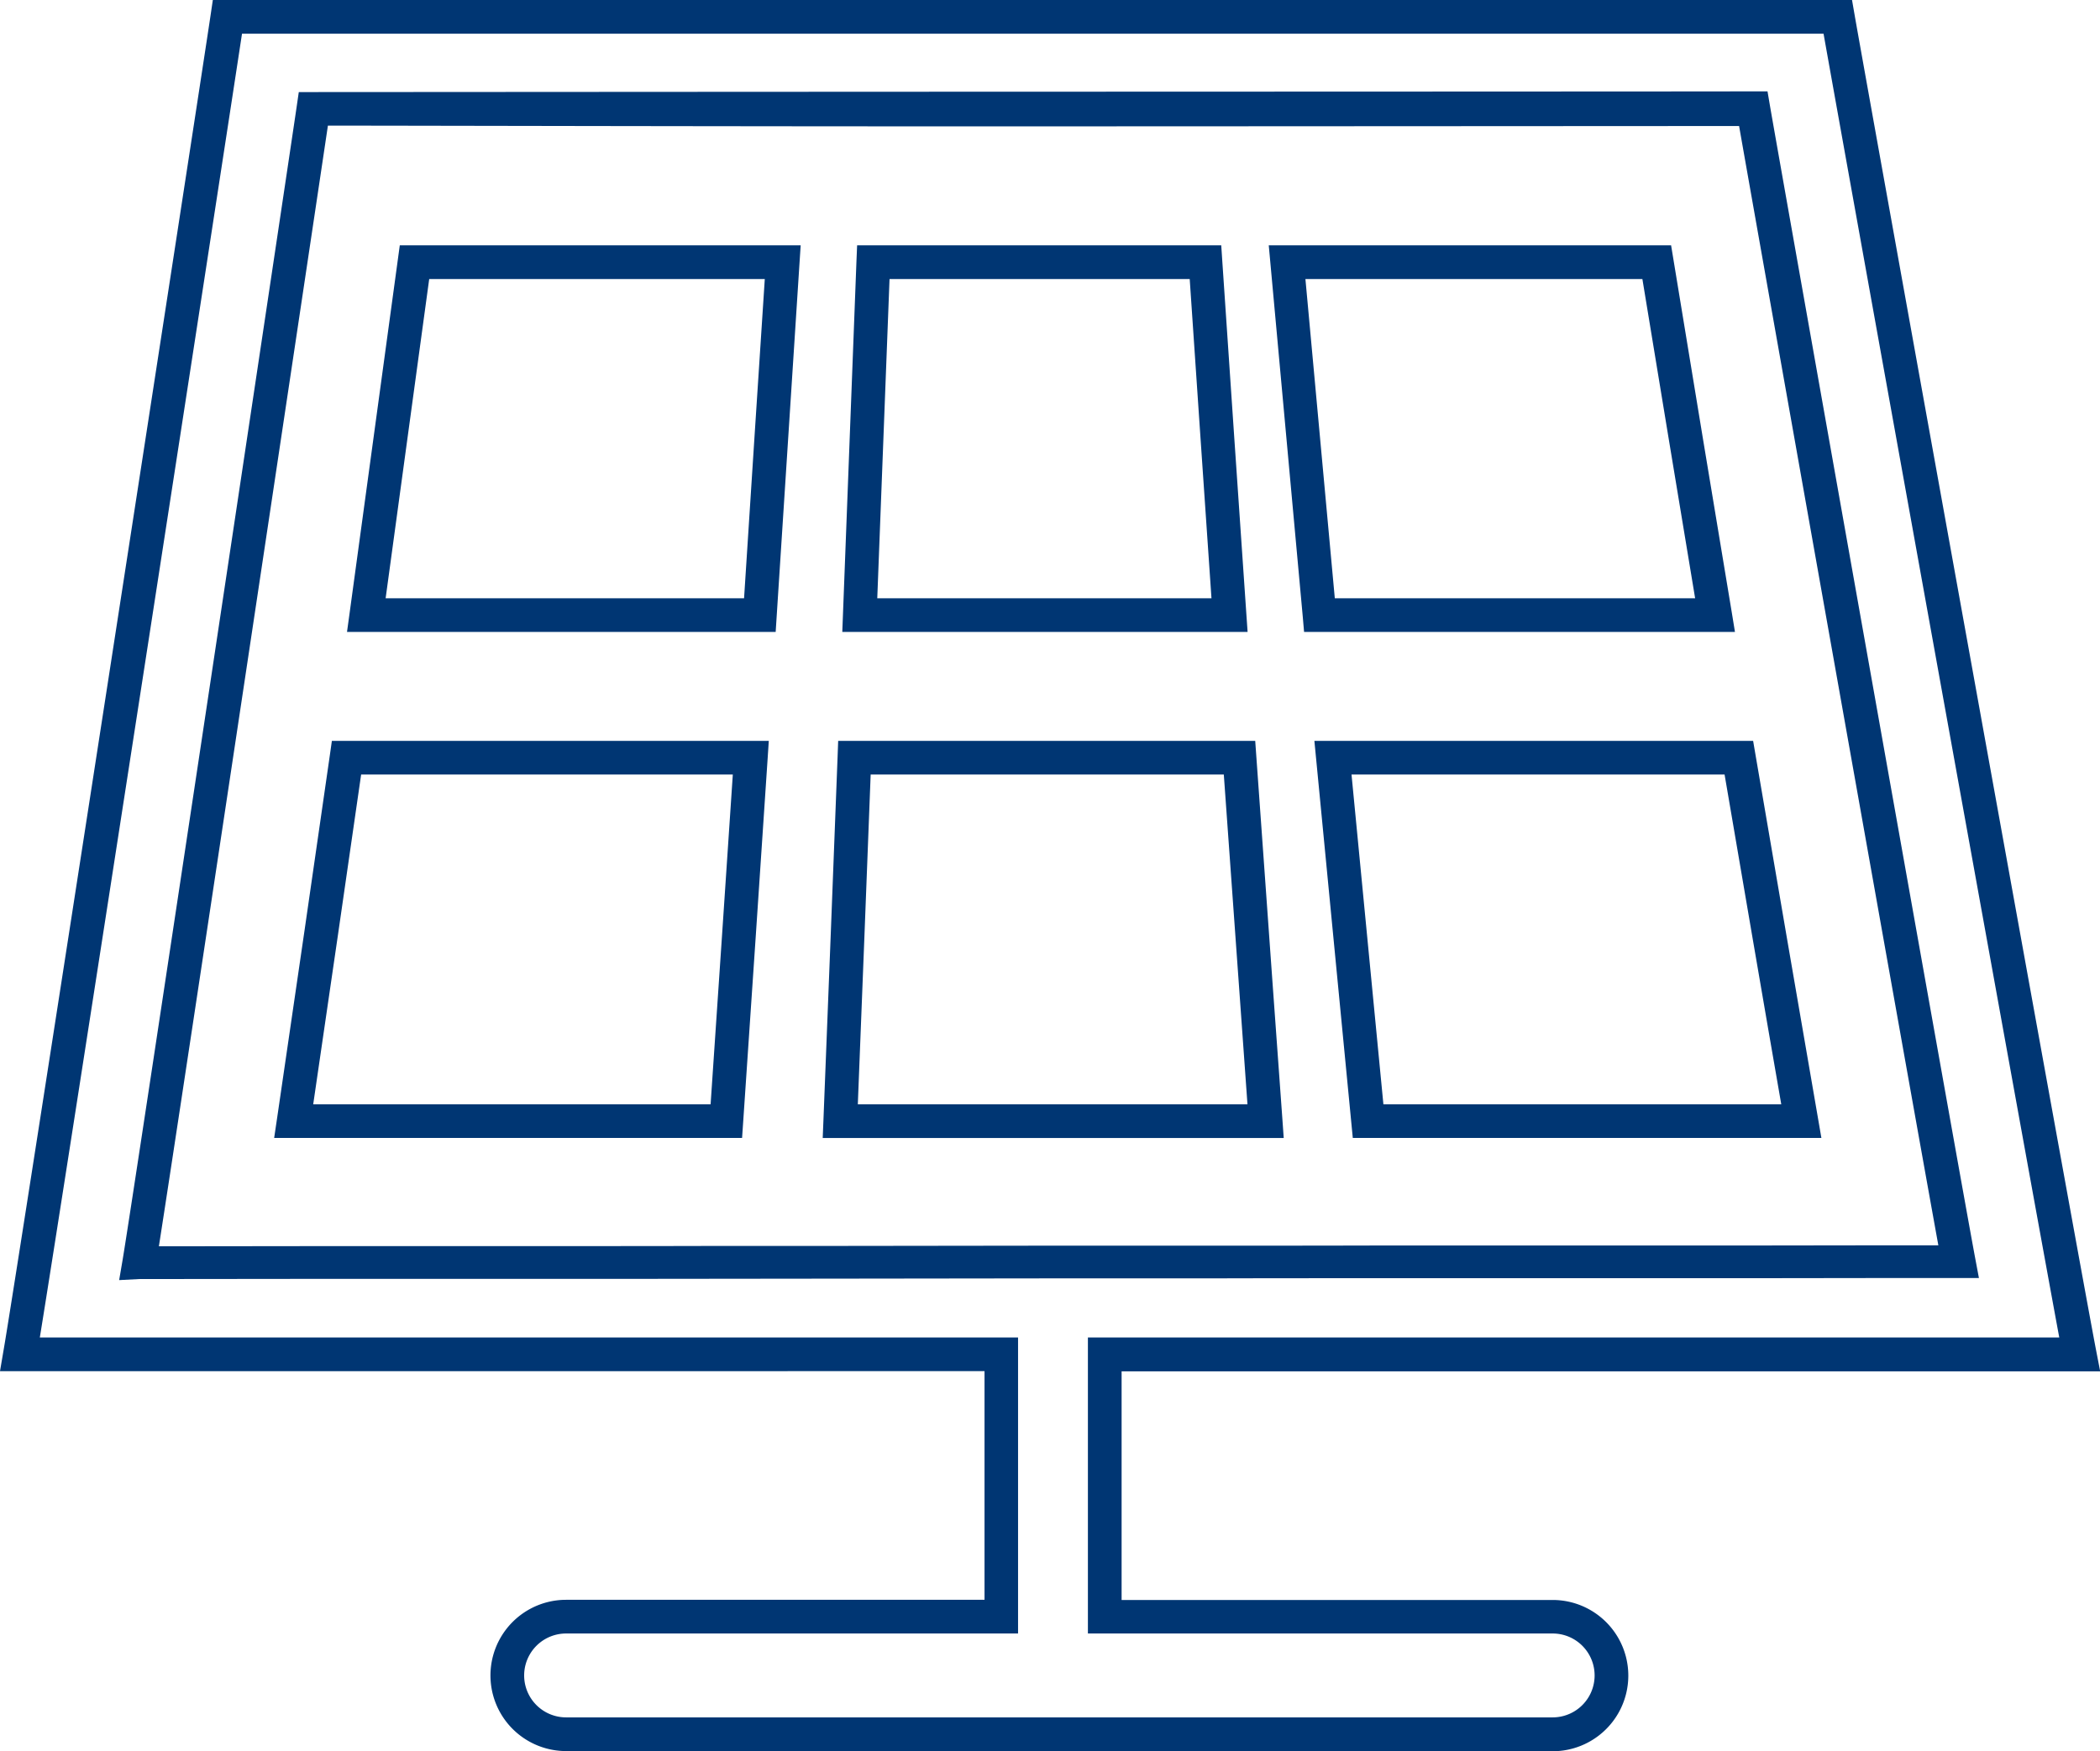 <svg xmlns="http://www.w3.org/2000/svg" width="62.32" height="51.977" viewBox="0 0 62.32 51.977"><g transform="translate(-3099.339 319.603)"><path d="M86.416,145.748H57.139a2.245,2.245,0,1,1,0-4.49H69.556v-6.787H40.339l.1-.587c.355-2,5.852-37.644,6.153-39.686l.063-.427H95.3l.072.415c.315,1.824,6.765,37.58,7.176,39.69l.116.6H73.624v6.787H86.416a2.245,2.245,0,1,1,0,4.49Zm-29.277-3.49a1.245,1.245,0,1,0,0,2.49H86.416a1.245,1.245,0,1,0,0-2.49H72.624v-8.787H101.45c-.913-4.924-6.255-34.534-6.995-38.7H47.521c-.649,4.285-5.209,33.841-6,38.7h29.03v8.787Zm-13.264-10.49.1-.584c.329-1.94,4.91-32.469,5.169-34.253l.062-.427h.431c1.3,0,11.5-.008,21.377-.011s20.061-.006,21.355-.01h.423l.071.417c.269,1.57,5.672,31.981,6.092,34.216l.111.591h-.6l-2.523,0-3.7.005h-1.4c-1.471,0-2.891,0-4.272,0l-2.8,0-2.46,0c-1.7,0-3.355,0-4.988.005h-1.2c-1.223,0-2.437,0-3.651,0l-6.419.008-5.524.006-3.155,0-3.062,0-2.612,0h-.529l-5.7.006ZM50.07,97.5c-.576,3.882-4.317,28.81-5.016,33.265l5.112-.006h.529l2.611,0,3.063,0c1.814,0,3.558,0,5.257-.005l3.421,0,6.419-.008c1.213,0,2.428,0,3.652,0h1.2c1.632,0,3.289,0,4.987-.005l2.46,0,2.8,0c1.38,0,2.8,0,4.273,0h1.4l3.7-.005,1.924,0c-.83-4.572-5.251-29.451-5.913-33.224-2.359,0-11.792.007-20.937.01S52.443,97.5,50.07,97.5Z" transform="translate(3059 -413.374)" fill="#003673"/><path d="M63.358,112.529H50.637l.078-.568c.339-2.468,1.169-8.562,1.429-10.474l.059-.433H64.1l-.035.533c-.125,1.91-.455,7.027-.632,9.776Zm-11.574-1H62.42l.015-.231c.163-2.523.454-7.042.6-9.244H53.076C52.79,104.155,52.131,108.991,51.783,111.529Z" transform="translate(3059 -413.374)" fill="#003673"/><path d="M65.775,101.054H76.581l.031.467c.149,2.23.563,8.291.714,10.474l.037.534H65.335l.02-.519c.089-2.363.322-8.433.4-10.476Zm9.87,1H66.737c-.086,2.215-.271,7.037-.364,9.475h9.918C76.131,109.19,75.8,104.373,75.645,102.054Z" transform="translate(3059 -413.374)" fill="#003673"/><path d="M91.826,112.529H79.039L79,112.075c-.19-2.059-.742-8.093-.959-10.476l-.05-.545h11.94l.069.419c.38,2.325,1.392,8.454,1.731,10.473Zm-11.875-1H90.644c-.38-2.281-1.181-7.129-1.565-9.475h-10C79.308,104.521,79.748,109.325,79.951,111.529Z" transform="translate(3059 -413.374)" fill="#003673"/><path d="M62.361,127.549H48.475l.085-.573c.323-2.179,1.333-9.133,1.567-10.784l.061-.43H63.154l-.035.533c-.12,1.812-.579,8.665-.726,10.789Zm-12.726-1H61.427c.158-2.3.513-7.6.659-9.787H51.056C50.769,118.772,49.992,124.121,49.634,126.549Z" transform="translate(3059 -413.374)" fill="#003673"/><path d="M94.391,127.549H80.485l-.044-.452c-.085-.872-.258-2.665-.443-4.579-.233-2.408-.484-5.009-.6-6.208l-.053-.548h13.02l.071.416c.39,2.291,1.517,8.846,1.854,10.785Zm-13-1H93.2c-.4-2.286-1.28-7.434-1.682-9.787H80.447c.13,1.338.345,3.571.547,5.66C81.151,124.049,81.3,125.588,81.393,126.549Z" transform="translate(3059 -413.374)" fill="#003673"/><path d="M65.213,115.762H77.589l.033.465c.089,1.253.294,4.1.475,6.636.125,1.745.24,3.339.3,4.151l.038.536H64.754l.021-.52c.083-2.061.348-8.855.42-10.785Zm11.444,1H66.177c-.083,2.2-.289,7.476-.381,9.787H77.359c-.063-.88-.158-2.2-.259-3.615C76.938,120.678,76.757,118.169,76.657,116.762Z" transform="translate(3059 -413.374)" fill="#003673"/></g></svg>